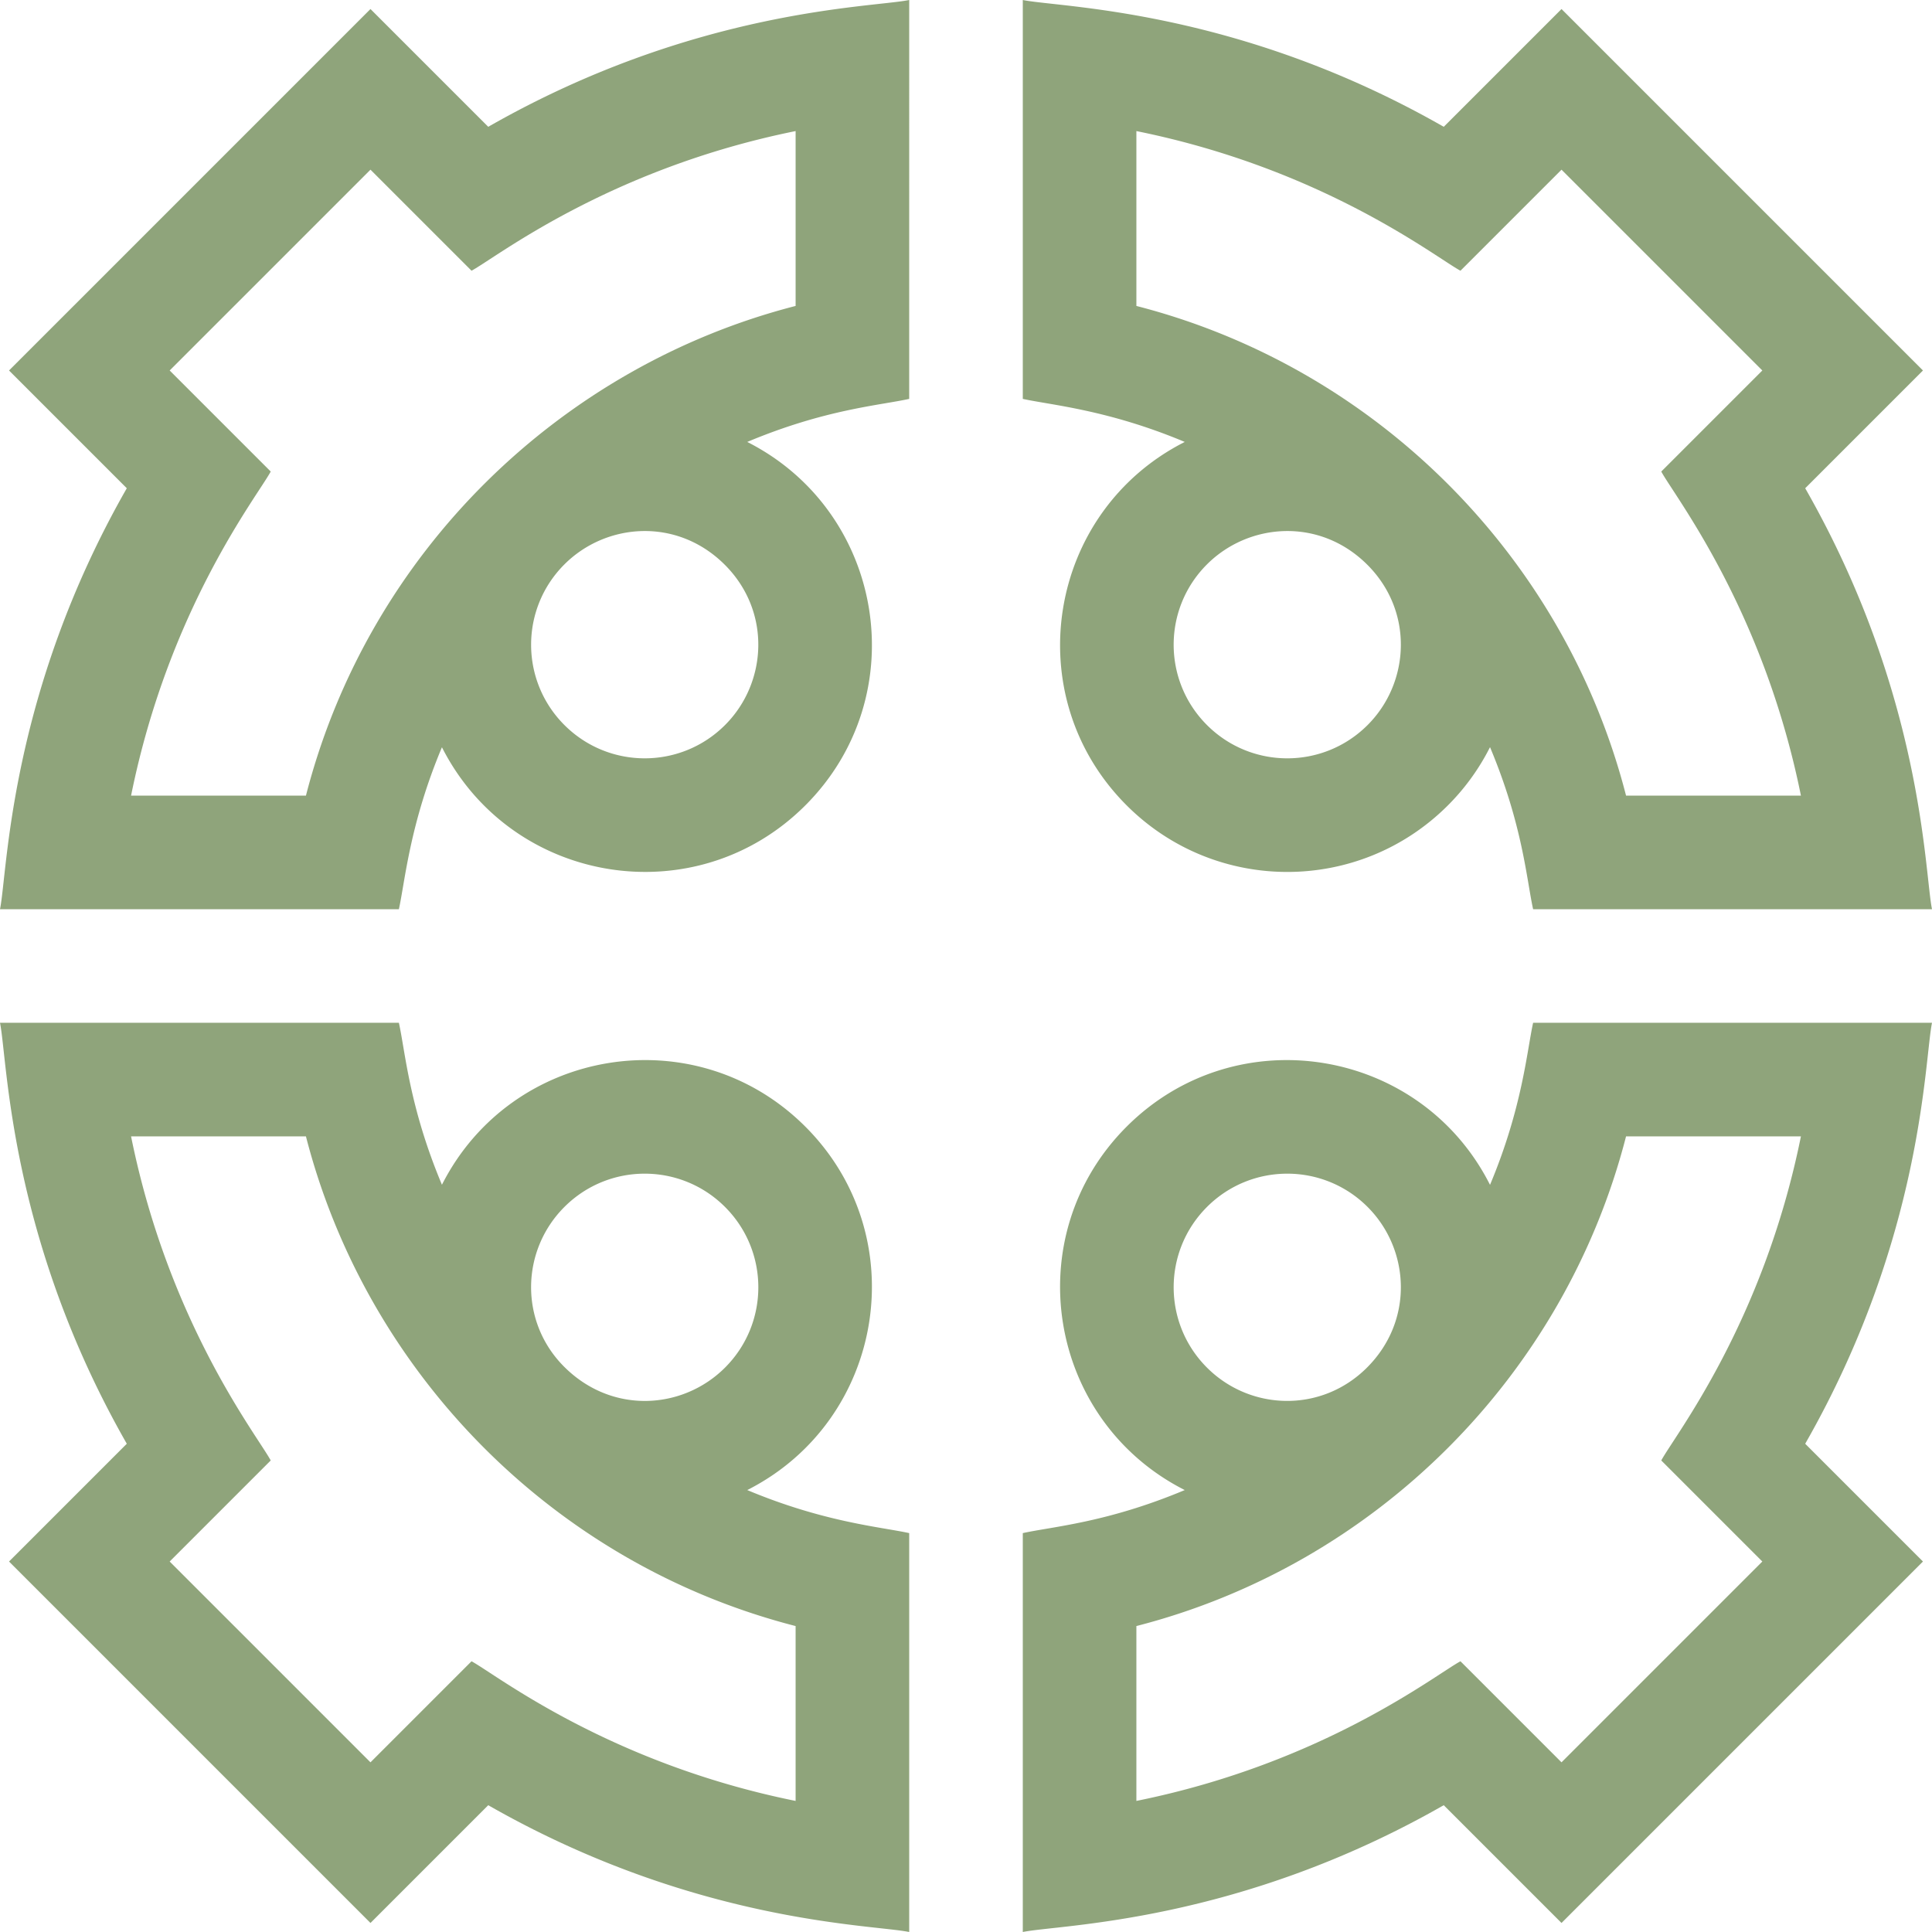 <svg xmlns="http://www.w3.org/2000/svg" version="1.1" xmlns:xlink="http://www.w3.org/1999/xlink" width="512" height="512" x="0" y="0" viewBox="0 0 510.248 510.248" style="enable-background:new 0 0 512 512" xml:space="preserve" class=""><g><path d="M297.551 212.697c23.446 23.447 61.4 23.452 84.852 0a59.723 59.723 0 0 0 11.116-15.373c8.646 20.593 9.654 34.979 11.381 42.8h105.348c-2.017-9.831-2.313-56.64-33.488-111.176l31.103-31.103-95.459-95.46L381.3 33.489C326.775 2.321 279.99 2.024 270.124.001v105.348c7.362 1.625 22.447 2.84 42.772 11.368-36.345 18.425-44.28 67.049-15.345 95.98zm63.639-21.213c-11.725 11.723-30.701 11.727-42.427 0-11.724-11.721-11.728-30.7 0-42.426 11.007-11.006 29.765-12.505 42.385.125 12.277 12.287 11.228 31.115.042 42.301zM300.124 80.802V34.619c49.49 9.994 79.079 33.395 85.592 36.881l26.688-26.687 53.033 53.033-26.689 26.688c3.442 6.43 26.894 36.128 36.882 85.591h-46.184c-16.22-63.175-66.101-113.092-129.322-129.323zM212.697 297.551c-28.933-28.934-77.556-21-95.98 15.345-8.634-20.574-9.645-34.958-11.369-42.772H0c2.013 9.814 2.312 56.64 33.488 111.176L2.385 412.403l95.46 95.46 31.103-31.103c54.529 31.171 101.321 31.467 111.177 33.488V404.899c-7.363-1.625-22.447-2.84-42.771-11.368 36.344-18.426 44.275-67.049 15.343-95.98zm-63.638 21.213c11.723-11.724 30.699-11.726 42.426 0 11.723 11.724 11.725 30.7 0 42.425l-.001.001c-11.09 11.09-29.839 12.465-42.53-.271-11.791-11.832-11.416-30.635.105-42.155zm61.065 110.682v46.184c-49.589-10.014-79.222-33.471-85.592-36.881l-26.688 26.688-53.033-53.033 26.688-26.688c-3.466-6.476-26.885-36.096-36.881-85.591h46.184c15.867 61.802 64.777 112.75 129.322 129.321zM404.9 270.124c-1.627 7.37-2.84 22.457-11.381 42.8-18.306-36.3-66.981-44.36-95.969-15.374-28.937 28.935-20.999 77.556 15.345 95.981-20.574 8.633-34.958 9.644-42.772 11.368v105.348c9.854-2.021 56.645-2.316 111.176-33.488l31.103 31.103 95.459-95.46L476.76 381.3c31.171-54.529 31.467-101.322 33.488-111.176zm-86.136 48.64c11.724-11.724 30.7-11.725 42.427 0 11.119 11.12 12.342 29.937-.167 42.426-12.07 12.051-30.858 11.402-42.26 0v-.001c-11.724-11.721-11.728-30.699 0-42.425zm146.672 93.639-53.033 53.033-26.688-26.688c-6.617 3.542-36.127 26.892-85.592 36.881v-46.184c63.149-16.213 113.083-66.078 129.322-129.322h46.184c-9.994 49.489-33.398 79.082-36.882 85.591zM97.844 2.385l-95.46 95.46 31.104 31.103C2.316 183.477 2.022 230.269 0 240.124h105.348c1.625-7.363 2.84-22.447 11.369-42.771 18.426 36.346 67.048 44.277 95.98 15.345 28.934-28.934 21-77.556-15.344-95.981 20.575-8.633 34.958-9.644 42.771-11.368V.001c-9.814 2.013-56.641 2.312-111.177 33.488zm93.646 189.099c-11.725 11.723-30.701 11.727-42.427 0-11.724-11.721-11.728-30.7 0-42.426 11.006-11.006 29.764-12.505 42.385.125 12.277 12.287 11.228 31.115.042 42.301zm18.634-110.682C148.321 96.669 97.372 145.579 80.802 210.124H34.618c10.014-49.589 33.471-79.221 36.881-85.591L44.812 97.845l53.033-53.033 26.688 26.687c6.477-3.466 36.095-26.885 85.592-36.881v46.184z" fill="#8fa47b" opacity="1" data-original="#000000" class=""></path></g></svg>